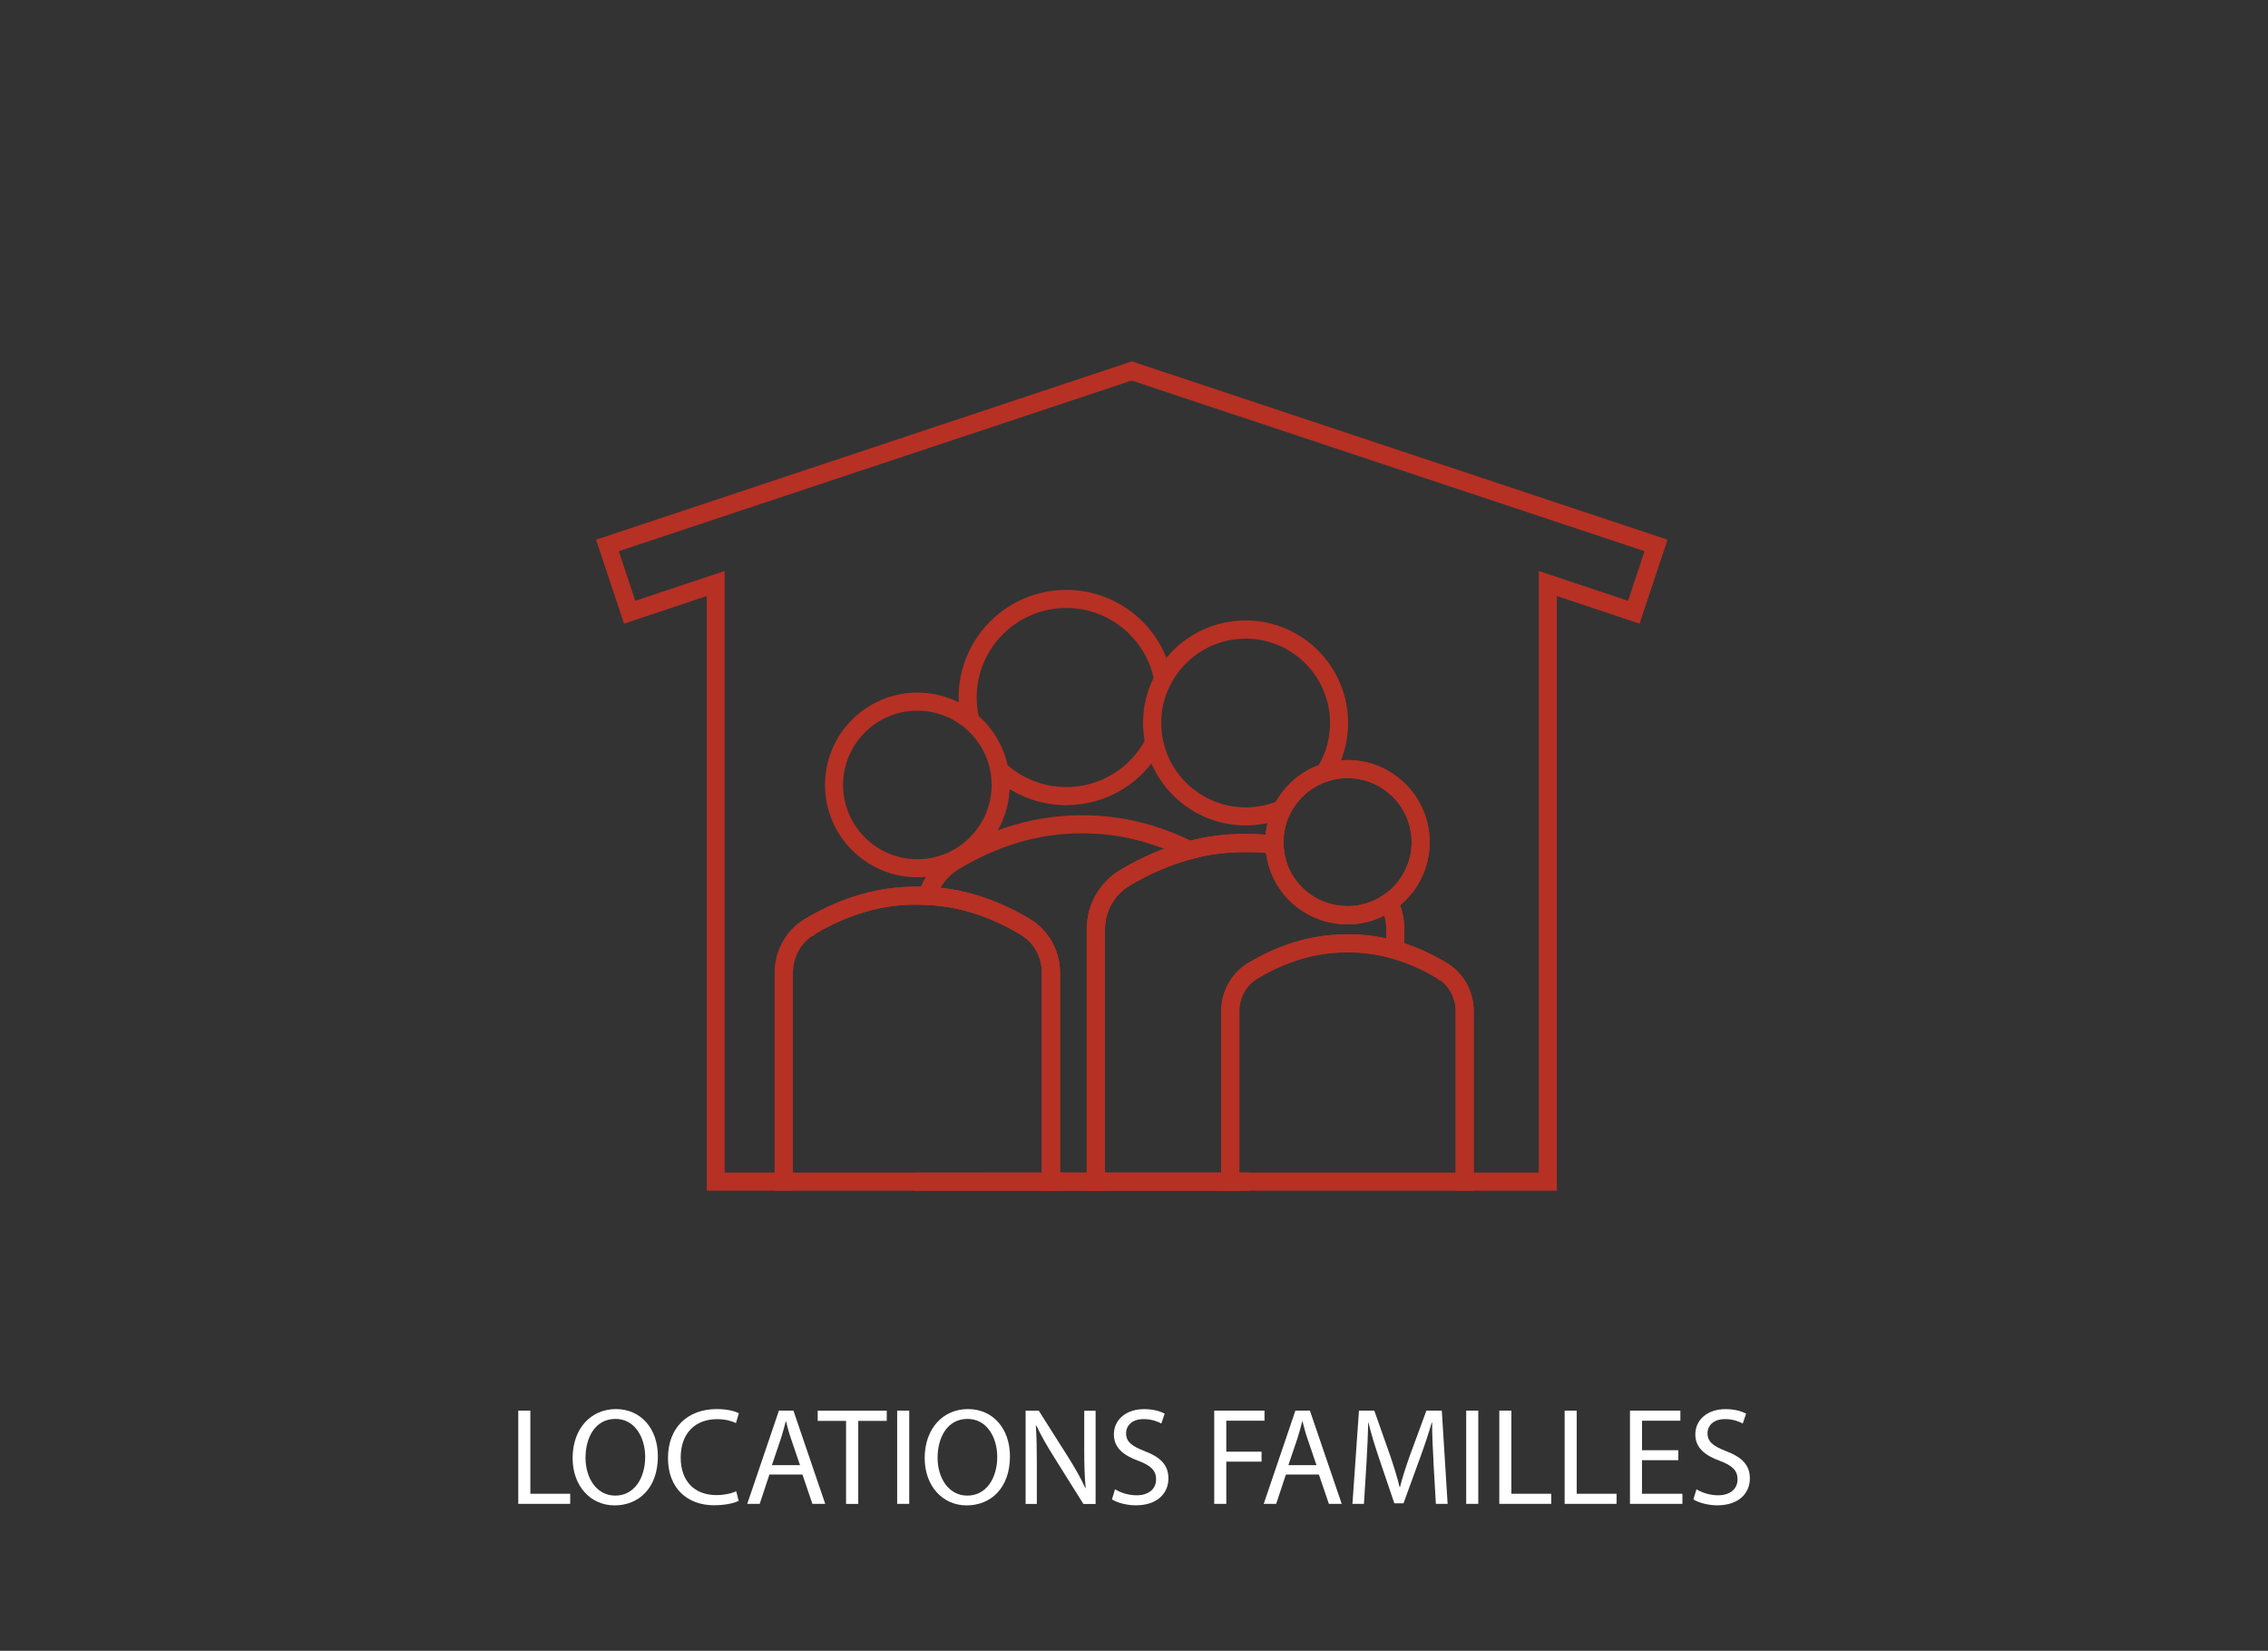 <?xml version="1.0" encoding="UTF-8"?>
<svg id="Calque_1" xmlns="http://www.w3.org/2000/svg" viewBox="0 0 355.08 258.47">
  <rect x="0" y="0" width="355.08" height="258.47" fill="#333333" stroke="none"/>
  <g>
    <path d="M243.75,186.43h-15.85v-28.16c0-1.94-.94-3.77-2.47-4.84h-.19l-.31-.31c-2.28-1.35-4.59-2.37-6.86-3.01l-1.03-.29v-4.3c0-1.26-.29-2.5-.84-3.59l-.56-1.11,1.02-.7c2.72-1.87,4.35-4.95,4.35-8.25,0-5.53-4.5-10.03-10.03-10.03-1.08,0-2.13.17-3.14.5-2.51.83-4.57,2.59-5.79,4.96-.72,1.39-1.1,2.97-1.1,4.57,0,.1,0,.2,0,.3l.13,1.75-1.74-.24c-1.35-.19-2.78-.28-4.26-.27h-.12c-2.81-.01-5.62.34-8.35,1.07l-.19.05c-3.18.86-6.38,2.23-9.5,4.08h0s-.16.11-.16.11c-1.91,1.16-3.24,3.12-3.64,5.36-.09.47-.13.95-.13,1.43v40.92h-9.86v-34.15c0-2.36-1.19-4.58-3.13-5.83l-.19-.12c-2.5-1.5-5.06-2.65-7.6-3.43-2.35-.72-4.74-1.13-7.11-1.23-.47-.02-.94-.03-1.41-.03h-.11c-5.37-.06-10.76,1.5-15.96,4.59l-.29.3h-.21c-1.85,1.27-2.98,3.44-2.98,5.74v34.15h-13.49v-93.1l-12.95,4.33-4.38-13.15,83.88-27.92,83.87,27.92-4.38,13.15-12.94-4.33v93.1ZM230.72,183.6h10.19v-94.2l13.98,4.67,2.58-7.77-80.29-26.72-80.3,26.72,2.58,7.77,13.99-4.67v94.2h7.83v-31.31c0-3.41,1.78-6.61,4.64-8.35l.35-.21c5.6-3.3,11.44-4.94,17.29-4.91h.1c.51,0,1.02.01,1.53.03,2.61.11,5.24.56,7.82,1.35,2.66.81,5.33,2,7.93,3.53h.01l.34.21c2.87,1.74,4.65,4.94,4.65,8.35v31.31h4.2v-38.08c0-.65.06-1.3.17-1.93.53-2.98,2.27-5.59,4.79-7.19l.04-.04.25-.14c3.38-2.02,6.93-3.54,10.48-4.48l.19-.05c2.92-.76,5.88-1.14,8.91-1.12h.1c1.04,0,2.08.03,3.08.12.15-1.65.62-3.26,1.37-4.71,1.56-3.03,4.2-5.29,7.42-6.35,1.29-.43,2.64-.64,4.02-.64,7.09,0,12.87,5.77,12.87,12.87,0,3.84-1.71,7.45-4.64,9.88.44,1.19.67,2.48.67,3.77v2.18c2.12.69,4.25,1.67,6.35,2.9h.01l.34.21c2.56,1.55,4.15,4.41,4.15,7.47v25.32Z" style="fill: #b73024;"/>
    <g>
      <path d="M195.57,186.44h-52.32v-2.83h1.42s18.45-.01,18.45-.01v-31.31c0-2.36-1.19-4.58-3.13-5.83l-.19-.12c-2.5-1.5-5.06-2.65-7.6-3.43-2.35-.72-4.74-1.13-7.11-1.23l-1.85-.08.56-1.76c.82-2.59,2.53-4.78,4.83-6.17l.08-.05c6.68-4.01,13.6-5.99,20.66-5.97h.11c5.91-.03,11.75,1.38,17.39,4.2l3.36,1.68-3.64.96c-3.24.85-6.5,2.24-9.67,4.12h0s-.16.11-.16.11c-1.91,1.16-3.24,3.12-3.64,5.36-.09.47-.13.95-.13,1.43v38.08h22.59v2.85ZM165.95,183.61h4.2v-38.09c0-.65.06-1.3.17-1.93.53-2.98,2.27-5.59,4.79-7.19l.04-.04.25-.14c2.23-1.33,4.54-2.45,6.86-3.32-4.19-1.63-8.52-2.45-12.77-2.42h-.13c-6.55-.03-12.98,1.84-19.22,5.59l-.08.05c-1.17.71-2.13,1.71-2.82,2.89,1.94.21,3.87.61,5.78,1.2,2.66.81,5.33,2,7.93,3.53h.01l.34.21c2.87,1.74,4.65,4.94,4.65,8.35v31.32Z" style="fill: #b73024;"/>
      <path d="M166.94,126.07c-4.25,0-8.32-1.59-11.45-4.49l1.92-2.08c2.61,2.41,5.99,3.73,9.53,3.73,5.3,0,10.08-2.93,12.5-7.66l2.52,1.29c-2.9,5.68-8.66,9.2-15.02,9.2Z" style="fill: #b73024;"/>
      <path d="M150.56,113.19c-.32-1.29-.48-2.62-.48-3.97,0-9.3,7.56-16.86,16.86-16.86,8.08,0,15.04,5.75,16.56,13.68l-.15.95-1.25.73v-1.41l-.95,1.05-.2-.84-.24.05c-1.27-6.59-7.06-11.38-13.78-11.38-7.73,0-14.02,6.29-14.02,14.02,0,1.12.13,2.22.4,3.29l.04.34h-1.44s-1.36.34-1.36.34Z" style="fill: #b73024;"/>
    </g>
    <g>
      <path d="M194.04,186.43h-23.89v-40.92c0-.65.06-1.3.17-1.93.53-2.98,2.27-5.59,4.79-7.19l.04-.04.25-.14c3.38-2.02,6.93-3.54,10.48-4.48l.19-.05c2.92-.76,5.88-1.14,8.91-1.12h.1c1.59,0,3.17.09,4.65.29l1.18.16.04,1.19c.19,5.42,4.59,9.66,10.02,9.66,2.05,0,4.01-.61,5.68-1.77l1.34-.93.73,1.45c.75,1.48,1.14,3.17,1.14,4.87v5.12l-1.81-.52c-2.32-.67-4.71-1.01-7.04-.98h-.1c-.05,0-.1,0-.15,0-2.82,0-5.63.49-8.37,1.46-1.87.66-3.73,1.54-5.53,2.63l-.22.13c-.52.34-.98.77-1.38,1.29-.8,1.03-1.24,2.33-1.24,3.65v28.16ZM172.97,183.6h18.23v-25.32c0-1.94.65-3.85,1.83-5.38.66-.86,1.45-1.56,2.34-2.1l.35-.2c1.82-1.08,3.77-2,5.74-2.69,3.1-1.1,6.31-1.62,9.47-1.62,2.06-.02,4.1.2,6.1.64v-1.41c0-.74-.1-1.46-.29-2.16-1.78.9-3.75,1.37-5.77,1.37-6.56,0-11.94-4.82-12.76-11.17-1.01-.1-2.06-.14-3.13-.14h-.12c-2.77-.01-5.62.34-8.35,1.07l-.19.05c-3.18.86-6.38,2.23-9.5,4.08h0s-.16.11-.16.11c-1.91,1.16-3.24,3.12-3.64,5.36-.09.47-.13.95-.13,1.43v38.08Z" style="fill: #b73024;"/>
      <path d="M195.01,129.24c-7.55,0-14.15-5.35-15.7-12.73-.23-1.08-.35-2.2-.35-3.32,0-2.52.6-5.01,1.73-7.23h0s.17-.33.17-.33c2.79-5.24,8.22-8.49,14.15-8.49,8.85,0,16.05,7.2,16.05,16.05,0,3.05-.85,6.01-2.47,8.55l-.27.43-.48.16c-2.51.83-4.57,2.59-5.79,4.96l-.23.45-.47.2c-2,.86-4.13,1.3-6.33,1.3ZM183.49,106.74l-.13.25c-1.03,1.91-1.56,4-1.56,6.21,0,.92.1,1.84.29,2.73,1.27,6.07,6.71,10.48,12.92,10.48,1.65,0,3.25-.3,4.77-.88,1.5-2.64,3.84-4.65,6.67-5.71,1.17-1.99,1.78-4.27,1.78-6.62,0-7.29-5.93-13.21-13.21-13.21-4.79,0-9.18,2.58-11.52,6.75Z" style="fill: #b73024;"/>
    </g>
    <g>
      <path d="M230.72,186.43h-39.52v-28.16c0-1.94.65-3.85,1.83-5.38.66-.86,1.45-1.56,2.34-2.1l.35-.2c1.82-1.08,3.77-2,5.74-2.69,3.1-1.1,6.31-1.62,9.47-1.62,2.7-.02,5.33.35,7.92,1.1,2.45.7,4.93,1.78,7.38,3.21h.01l.34.21c2.56,1.55,4.15,4.41,4.15,7.47v28.16ZM194.04,183.6h33.86v-25.32c0-1.94-.94-3.77-2.47-4.84h-.19l-.31-.31c-2.28-1.35-4.59-2.37-6.86-3.01-2.32-.67-4.72-1.02-7.04-.99h-.1c-.05,0-.1,0-.15,0-2.82,0-5.63.49-8.37,1.46-1.87.66-3.73,1.54-5.53,2.63l-.22.13c-.52.34-.98.77-1.38,1.29-.8,1.03-1.24,2.33-1.24,3.65v25.32Z" style="fill: #b73024;"/>
      <path d="M210.97,144.72c-6.97,0-12.62-5.45-12.86-12.4-.01-.12-.01-.28-.01-.46,0-2.05.49-4.09,1.42-5.87,1.56-3.03,4.2-5.29,7.42-6.35,1.29-.43,2.64-.64,4.02-.64,7.09,0,12.87,5.77,12.87,12.87,0,4.23-2.08,8.19-5.57,10.59-2.14,1.48-4.67,2.27-7.29,2.27ZM210.97,121.83c-1.08,0-2.13.17-3.14.5-2.51.83-4.57,2.59-5.79,4.96-.72,1.39-1.1,2.97-1.1,4.57,0,.1,0,.2,0,.3.19,5.48,4.59,9.72,10.03,9.72,2.05,0,4.01-.61,5.68-1.77,2.72-1.87,4.35-4.96,4.35-8.25,0-5.53-4.5-10.03-10.03-10.03Z" style="fill: #b73024;"/>
    </g>
    <g>
      <path d="M165.95,186.43h-44.65v-34.15c0-3.41,1.78-6.61,4.64-8.35l.35-.21c5.6-3.3,11.44-4.94,17.29-4.91h.1c.51,0,1.02.01,1.53.03,2.61.11,5.24.56,7.82,1.35,2.66.81,5.33,2,7.93,3.53h.01l.34.21c2.87,1.74,4.65,4.94,4.65,8.35v34.15ZM124.13,183.6h38.99v-31.31c0-2.36-1.19-4.58-3.13-5.83l-.19-.12c-2.5-1.5-5.06-2.65-7.6-3.43-2.35-.72-4.74-1.13-7.11-1.23-.47-.02-.94-.03-1.41-.03h-.11c-5.4-.08-10.76,1.5-15.96,4.59l-.29.3h-.21c-1.85,1.27-2.98,3.44-2.98,5.74v31.31Z" style="fill: #b73024;"/>
      <path d="M143.62,137.36c-7.97,0-14.46-6.49-14.46-14.46s6.49-14.46,14.46-14.46,14.46,6.49,14.46,14.46-6.49,14.46-14.46,14.46ZM143.62,111.27c-6.41,0-11.63,5.22-11.63,11.63s5.22,11.63,11.63,11.63,11.63-5.22,11.63-11.63-5.22-11.63-11.63-11.63Z" style="fill: #b73024;"/>
    </g>
  </g>
  <g>
    <path d="M81.14,220.86h1.89v13.02h6.24v1.58h-8.13v-14.6Z" style="fill: #fff;"/>
    <path d="M103,228.01c0,5.03-3.05,7.69-6.78,7.69s-6.57-2.99-6.57-7.41c0-4.64,2.88-7.67,6.78-7.67s6.57,3.05,6.57,7.39ZM91.67,228.25c0,3.12,1.69,5.92,4.66,5.92s4.68-2.75,4.68-6.07c0-2.9-1.52-5.94-4.66-5.94s-4.68,2.88-4.68,6.09Z" style="fill: #fff;"/>
    <path d="M115.65,234.99c-.69.35-2.08.69-3.86.69-4.12,0-7.21-2.6-7.21-7.39s3.1-7.67,7.63-7.67c1.82,0,2.97.39,3.47.65l-.46,1.54c-.71-.35-1.73-.61-2.95-.61-3.42,0-5.7,2.19-5.7,6.02,0,3.58,2.06,5.87,5.61,5.87,1.15,0,2.32-.24,3.08-.61l.39,1.5Z" style="fill: #fff;"/>
    <path d="M120.46,230.87l-1.52,4.59h-1.95l4.96-14.6h2.27l4.98,14.6h-2.01l-1.56-4.59h-5.18ZM125.25,229.4l-1.43-4.2c-.33-.95-.54-1.82-.76-2.67h-.04c-.22.87-.46,1.75-.74,2.64l-1.43,4.23h4.4Z" style="fill: #fff;"/>
    <path d="M132.46,222.47h-4.44v-1.6h10.81v1.6h-4.46v13h-1.91v-13Z" style="fill: #fff;"/>
    <path d="M142.35,220.86v14.6h-1.89v-14.6h1.89Z" style="fill: #fff;"/>
    <path d="M158.12,228.01c0,5.03-3.05,7.69-6.78,7.69s-6.57-2.99-6.57-7.41c0-4.64,2.88-7.67,6.78-7.67s6.57,3.05,6.57,7.39ZM146.79,228.25c0,3.12,1.69,5.92,4.66,5.92s4.68-2.75,4.68-6.07c0-2.9-1.52-5.94-4.66-5.94s-4.68,2.88-4.68,6.09Z" style="fill: #fff;"/>
    <path d="M160.57,235.47v-14.6h2.06l4.68,7.39c1.08,1.71,1.93,3.25,2.62,4.75l.04-.02c-.17-1.95-.22-3.73-.22-6v-6.11h1.78v14.6h-1.91l-4.64-7.41c-1.02-1.62-1.99-3.29-2.73-4.88l-.07.02c.11,1.84.15,3.6.15,6.02v6.24h-1.78Z" style="fill: #fff;"/>
    <path d="M174.56,233.17c.84.52,2.08.95,3.38.95,1.93,0,3.06-1.02,3.06-2.49,0-1.37-.78-2.15-2.75-2.9-2.38-.85-3.86-2.08-3.86-4.14,0-2.28,1.88-3.96,4.72-3.96,1.5,0,2.58.35,3.23.71l-.52,1.54c-.48-.26-1.45-.69-2.77-.69-1.99,0-2.75,1.19-2.75,2.19,0,1.37.89,2.04,2.9,2.82,2.47.95,3.73,2.15,3.73,4.29,0,2.25-1.67,4.2-5.11,4.2-1.41,0-2.95-.41-3.73-.93l.48-1.58Z" style="fill: #fff;"/>
    <path d="M190.1,220.86h7.87v1.58h-5.98v4.85h5.52v1.56h-5.52v6.61h-1.89v-14.6Z" style="fill: #fff;"/>
    <path d="M201.32,230.87l-1.52,4.59h-1.95l4.96-14.6h2.27l4.98,14.6h-2.01l-1.56-4.59h-5.18ZM206.11,229.4l-1.43-4.2c-.33-.95-.54-1.82-.76-2.67h-.04c-.22.87-.46,1.75-.74,2.64l-1.43,4.23h4.4Z" style="fill: #fff;"/>
    <path d="M224.44,229.05c-.11-2.04-.24-4.48-.22-6.3h-.07c-.5,1.71-1.1,3.53-1.84,5.55l-2.58,7.08h-1.43l-2.36-6.96c-.69-2.06-1.28-3.94-1.69-5.68h-.04c-.04,1.82-.15,4.27-.28,6.46l-.39,6.26h-1.8l1.02-14.6h2.4l2.49,7.06c.61,1.8,1.11,3.4,1.47,4.92h.06c.37-1.47.89-3.08,1.54-4.92l2.6-7.06h2.41l.91,14.6h-1.84l-.37-6.41Z" style="fill: #fff;"/>
    <path d="M231.44,220.86v14.6h-1.89v-14.6h1.89Z" style="fill: #fff;"/>
    <path d="M234.73,220.86h1.89v13.02h6.24v1.58h-8.13v-14.6Z" style="fill: #fff;"/>
    <path d="M244.96,220.86h1.89v13.02h6.24v1.58h-8.13v-14.6Z" style="fill: #fff;"/>
    <path d="M262.75,228.62h-5.68v5.26h6.33v1.58h-8.21v-14.6h7.89v1.58h-6v4.62h5.68v1.56Z" style="fill: #fff;"/>
    <path d="M265.59,233.17c.84.52,2.08.95,3.38.95,1.93,0,3.06-1.02,3.06-2.49,0-1.37-.78-2.15-2.75-2.9-2.38-.85-3.86-2.08-3.86-4.14,0-2.28,1.88-3.96,4.72-3.96,1.5,0,2.58.35,3.23.71l-.52,1.54c-.48-.26-1.45-.69-2.77-.69-1.99,0-2.75,1.19-2.75,2.19,0,1.37.89,2.04,2.9,2.82,2.47.95,3.73,2.15,3.73,4.29,0,2.25-1.67,4.2-5.11,4.2-1.41,0-2.95-.41-3.73-.93l.48-1.58Z" style="fill: #fff;"/>
  </g>
</svg>